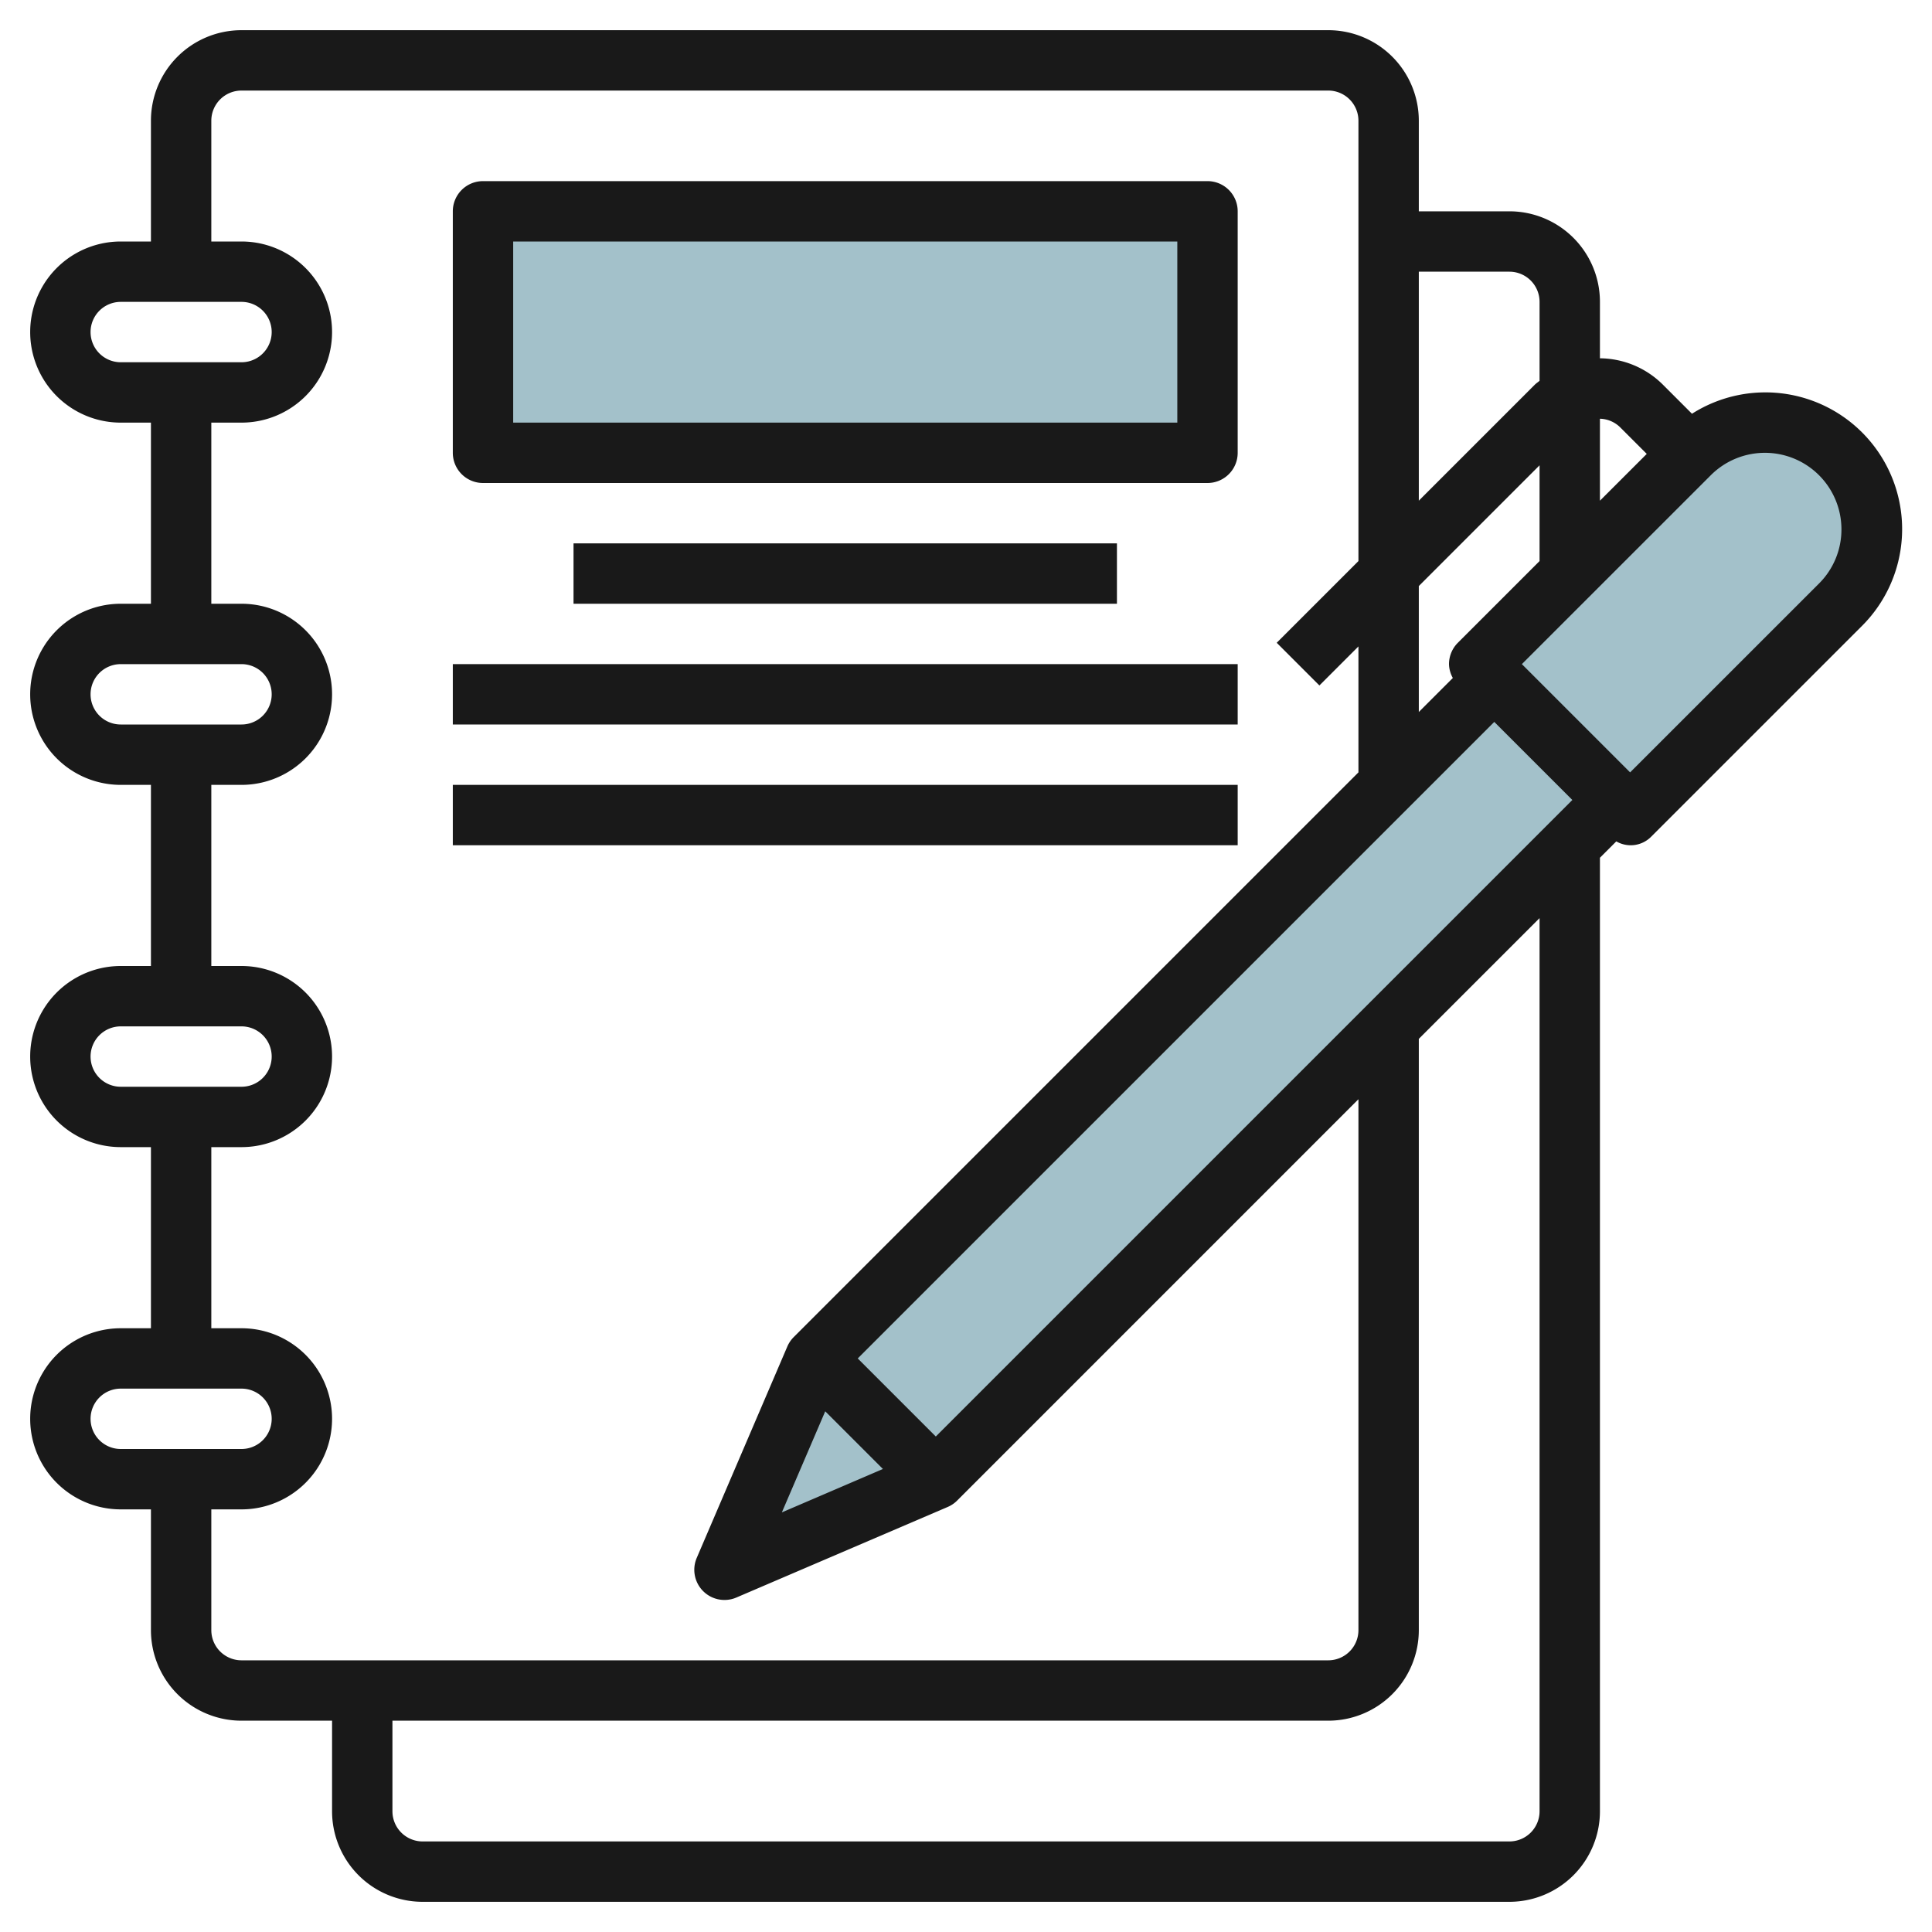 <svg id="Layer_3" height="512" viewBox="0 0 64 64" width="512" xmlns="http://www.w3.org/2000/svg" data-name="Layer 3"><path d="m49.5 22.5-22.5 22.5-3.002 6.998 7.002-2.998 22.5-22.5" fill="#a3c1ca"/><path d="m16 7h24v8h-24z" fill="#a3c1ca"/><path d="m49 22 6.964-6.964a3.535 3.535 0 0 1 2.5-1.036 3.536 3.536 0 0 1 3.536 3.536 3.535 3.535 0 0 1 -1.036 2.5l-6.964 6.964z" fill="#a3c1ca"/><g fill="#191919"><path d="m4 44a3 3 0 0 0 0 6h1v4a3 3 0 0 0 3 3h3v3a3 3 0 0 0 3 3h36a3 3 0 0 0 3-3v-31.586l.542-.542a.953.953 0 0 0 1.165-.165l6.965-6.964a4.53 4.53 0 0 0 -5.623-7.037l-.963-.963a2.988 2.988 0 0 0 -2.086-.874v-1.869a3 3 0 0 0 -3-3h-3v-3a3 3 0 0 0 -3-3h-36a3 3 0 0 0 -3 3v4h-1a3 3 0 0 0 0 6h1v6h-1a3 3 0 0 0 0 6h1v6h-1a3 3 0 0 0 0 6h1v6zm-1 3a1 1 0 0 1 1-1h4a1 1 0 0 1 0 2h-4a1 1 0 0 1 -1-1zm48 13a1 1 0 0 1 -1 1h-36a1 1 0 0 1 -1-1v-3h31a3 3 0 0 0 3-3v-19.586l4-4zm-23.663-13.249 1.911 1.911-3.348 1.438zm3.663.835-2.586-2.586 21.086-21.086 2.586 2.586zm20-29-2.707 2.707a1 1 0 0 0 -.293.707.982.982 0 0 0 .127.459l-1.127 1.127v-4.172l4-4zm10-1.05a2.523 2.523 0 0 1 -.742 1.793l-6.258 6.257-3.586-3.586 6.258-6.257a2.535 2.535 0 0 1 4.328 1.793zm-7.328-3.379.879.879-1.551 1.55v-2.715a.993.993 0 0 1 .672.286zm-3.672-5.157a1 1 0 0 1 1 1v2.614c-.051.045-.108.08-.157.129l-3.843 3.843v-7.586zm-47 2a1 1 0 0 1 1-1h4a1 1 0 0 1 0 2h-4a1 1 0 0 1 -1-1zm0 12a1 1 0 0 1 1-1h4a1 1 0 0 1 0 2h-4a1 1 0 0 1 -1-1zm0 12a1 1 0 0 1 1-1h4a1 1 0 0 1 0 2h-4a1 1 0 0 1 -1-1zm4 3h1a3 3 0 0 0 0-6h-1v-6h1a3 3 0 0 0 0-6h-1v-6h1a3 3 0 0 0 0-6h-1v-4a1 1 0 0 1 1-1h36a1 1 0 0 1 1 1v14.586l-2.707 2.707 1.414 1.414 1.293-1.293v4.172l-18.707 18.707a1 1 0 0 0 -.212.313l-3 7a1 1 0 0 0 1.313 1.314l7-3a1 1 0 0 0 .313-.212l13.293-13.294v17.586a1 1 0 0 1 -1 1h-36a1 1 0 0 1 -1-1v-4h1a3 3 0 0 0 0-6h-1z"/><path d="m16 16h24a1 1 0 0 0 1-1v-8a1 1 0 0 0 -1-1h-24a1 1 0 0 0 -1 1v8a1 1 0 0 0 1 1zm1-8h22v6h-22z"/><path d="m18.999 18h18.001v2h-18.001z"/><path d="m15 22h26v2h-26z"/><path d="m15 26h26v2h-26z"/></g></svg>
